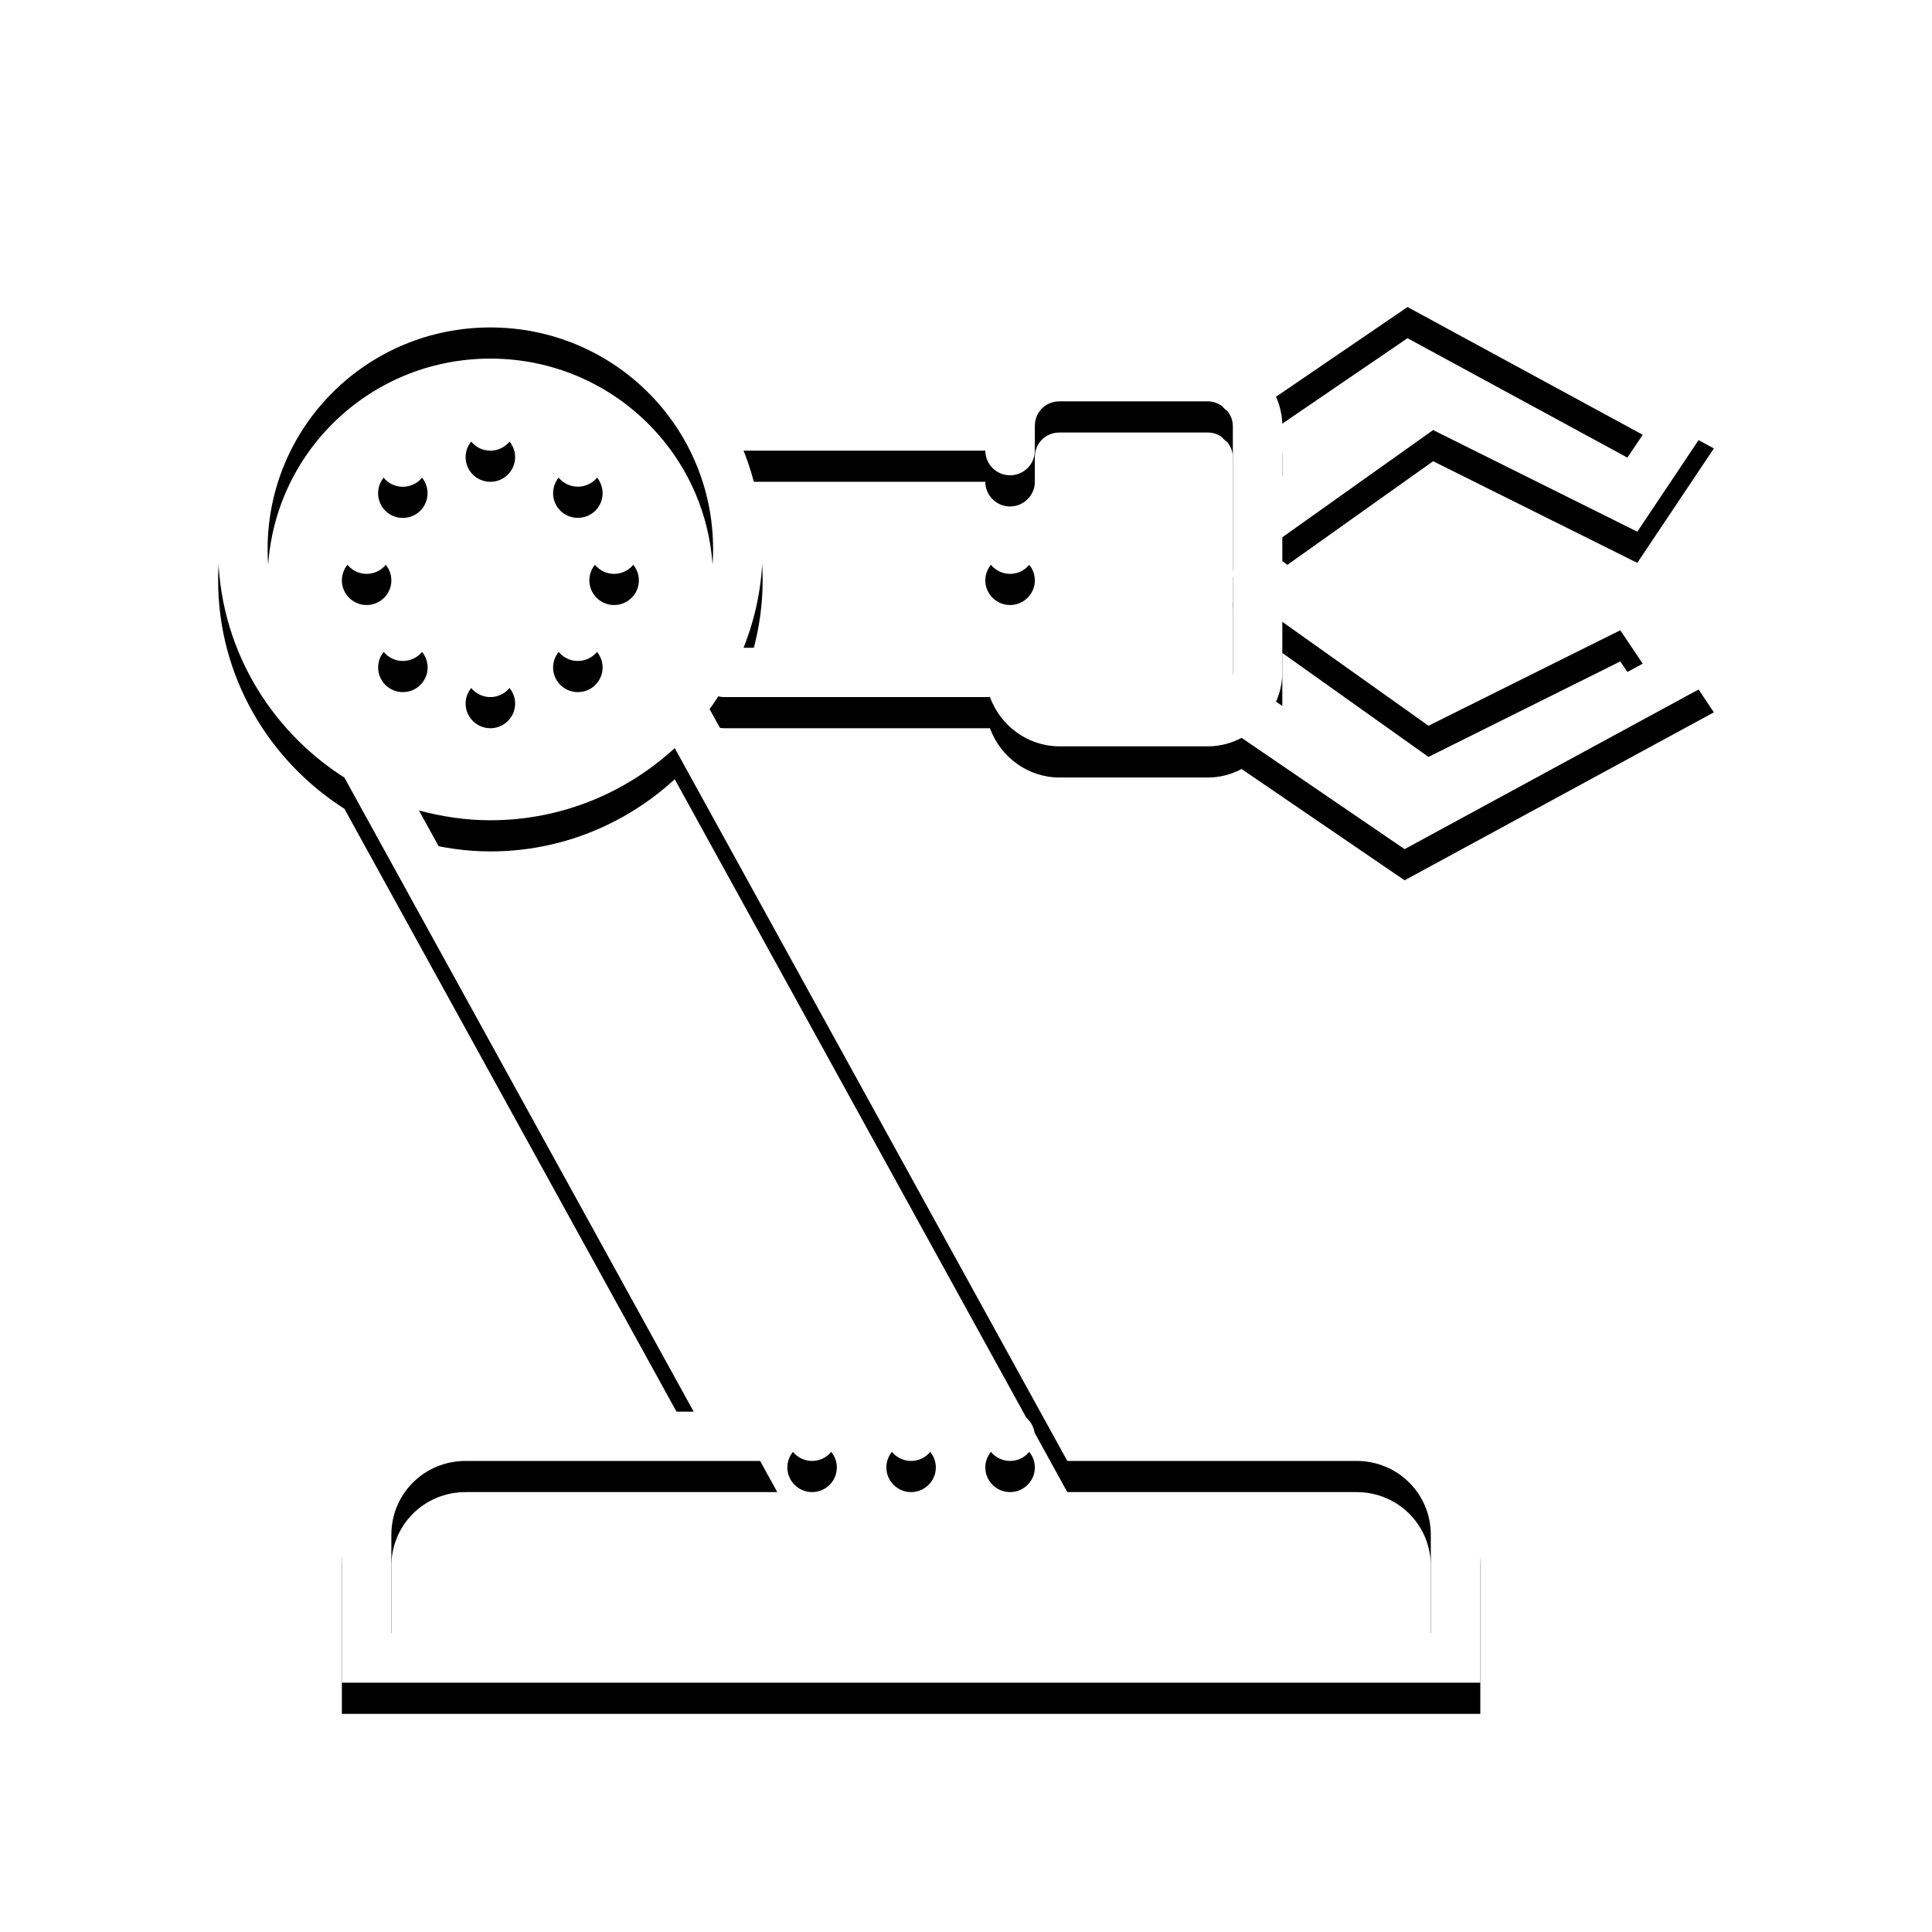 <?xml version="1.0" encoding="UTF-8"?>
<svg width="62px" height="62px" viewBox="0 0 62 62" version="1.1" xmlns="http://www.w3.org/2000/svg" xmlns:xlink="http://www.w3.org/1999/xlink">
    <!-- Generator: Sketch 48.2 (47327) - http://www.bohemiancoding.com/sketch -->
    <title>i_hero_2</title>
    <desc>Created with Sketch.</desc>
    <defs>
        <path d="M45.075,8 L39.845,11.571 C39.519,11.401 39.156,11.299 38.768,11.299 L34.003,11.299 C32.976,11.299 32.101,11.966 31.769,12.88 L23.247,12.88 C23.182,12.88 23.114,12.887 23.049,12.905 C21.535,10.616 18.957,9.084 16.019,8.985 C15.929,8.948 15.832,8.93 15.736,8.927 C15.637,8.927 15.541,8.948 15.451,8.985 C10.776,9.143 7,12.933 7,17.625 C7,20.705 8.626,23.411 11.058,24.958 C11.07,24.986 11.083,25.011 11.098,25.038 L22.261,45.302 L14.942,45.302 C12.758,45.302 10.971,47.081 10.971,49.255 L10.971,54 L47.505,54 L47.505,49.255 C47.505,47.081 45.718,45.302 43.534,45.302 L35.191,45.302 L22.785,22.78 C22.782,22.771 22.779,22.765 22.772,22.756 C22.872,22.623 22.962,22.484 23.052,22.345 C23.117,22.363 23.182,22.37 23.247,22.37 L31.769,22.37 C32.101,23.284 32.976,23.951 34.003,23.951 L38.768,23.951 C39.156,23.951 39.519,23.849 39.845,23.679 L45.075,27.25 L55,21.86 L52.543,18.187 L45.991,21.449 L41.151,18.008 L41.151,17.242 L45.991,13.801 L52.543,17.063 L55,13.39 L45.075,8 Z M45.169,9.853 L52.717,13.952 L51.997,15.024 L45.842,11.96 L41.151,15.296 L41.151,13.671 C41.151,13.338 41.077,13.019 40.949,12.732 L45.169,9.853 Z M15.736,10.508 C19.692,10.508 22.884,13.687 22.884,17.625 C22.884,21.563 19.692,24.742 15.736,24.742 C11.781,24.742 8.588,21.563 8.588,17.625 C8.588,13.687 11.781,10.508 15.736,10.508 Z M15.736,12.88 C15.299,12.88 14.942,13.236 14.942,13.671 C14.942,14.107 15.299,14.462 15.736,14.462 C16.174,14.462 16.531,14.107 16.531,13.671 C16.531,13.236 16.174,12.88 15.736,12.88 Z M34.003,12.88 L38.768,12.88 C38.939,12.88 39.088,12.942 39.215,13.029 C39.265,13.091 39.321,13.143 39.386,13.189 C39.491,13.322 39.563,13.483 39.563,13.671 L39.563,16.794 C39.563,16.819 39.563,16.847 39.563,16.871 L39.563,18.286 C39.55,18.369 39.55,18.456 39.563,18.539 L39.563,21.579 C39.563,21.767 39.491,21.931 39.386,22.064 C39.321,22.107 39.265,22.16 39.215,22.221 C39.088,22.308 38.942,22.37 38.768,22.37 L34.003,22.37 C33.572,22.37 33.243,22.048 33.218,21.625 C33.221,21.566 33.218,21.511 33.209,21.455 L33.209,20.788 C33.209,20.353 32.852,19.997 32.415,19.997 C31.977,19.997 31.62,20.353 31.62,20.788 L23.861,20.788 C24.252,19.806 24.473,18.743 24.473,17.625 C24.473,16.507 24.252,15.441 23.861,14.462 L31.62,14.462 C31.62,14.898 31.977,15.253 32.415,15.253 C32.852,15.253 33.209,14.898 33.209,14.462 L33.209,13.671 C33.209,13.223 33.553,12.88 34.003,12.88 Z M18.553,14.039 C18.339,14.036 18.134,14.119 17.982,14.267 C17.672,14.576 17.672,15.08 17.982,15.389 C18.293,15.694 18.795,15.694 19.105,15.389 C19.416,15.08 19.416,14.576 19.105,14.267 C18.96,14.122 18.761,14.039 18.553,14.039 Z M12.941,14.039 C12.724,14.036 12.516,14.119 12.364,14.27 C12.057,14.579 12.057,15.08 12.364,15.389 C12.674,15.698 13.18,15.698 13.49,15.389 C13.797,15.08 13.797,14.579 13.49,14.27 C13.341,14.125 13.146,14.042 12.941,14.039 Z M11.765,16.834 C11.328,16.834 10.971,17.189 10.971,17.625 C10.971,18.061 11.328,18.416 11.765,18.416 C12.203,18.416 12.559,18.061 12.559,17.625 C12.559,17.189 12.203,16.834 11.765,16.834 Z M19.707,16.834 C19.27,16.834 18.913,17.189 18.913,17.625 C18.913,18.061 19.27,18.416 19.707,18.416 C20.145,18.416 20.502,18.061 20.502,17.625 C20.502,17.189 20.145,16.834 19.707,16.834 Z M32.415,16.834 C31.977,16.834 31.62,17.189 31.62,17.625 C31.62,18.061 31.977,18.416 32.415,18.416 C32.852,18.416 33.209,18.061 33.209,17.625 C33.209,17.189 32.852,16.834 32.415,16.834 Z M12.941,19.63 C12.724,19.627 12.519,19.71 12.367,19.861 C12.057,20.17 12.057,20.671 12.367,20.98 C12.677,21.288 13.18,21.288 13.49,20.98 C13.8,20.671 13.8,20.17 13.49,19.861 C13.344,19.716 13.146,19.633 12.941,19.63 Z M18.556,19.63 C18.342,19.627 18.134,19.71 17.982,19.861 C17.672,20.17 17.672,20.671 17.982,20.98 C18.293,21.288 18.795,21.288 19.105,20.98 C19.416,20.671 19.416,20.17 19.105,19.861 C18.96,19.716 18.764,19.633 18.556,19.63 Z M41.151,19.954 L45.842,23.29 L51.997,20.226 L52.717,21.298 L45.169,25.397 L40.949,22.518 C41.077,22.231 41.151,21.912 41.151,21.579 L41.151,19.954 Z M15.736,20.788 C15.299,20.788 14.942,21.143 14.942,21.579 C14.942,22.014 15.299,22.37 15.736,22.37 C16.174,22.37 16.531,22.014 16.531,21.579 C16.531,21.143 16.174,20.788 15.736,20.788 Z M21.653,24.007 L34.251,46.883 L43.534,46.883 C44.858,46.883 45.916,47.936 45.916,49.255 L45.916,52.418 L12.559,52.418 L12.559,49.255 C12.559,47.936 13.617,46.883 14.942,46.883 L24.944,46.883 L13.444,26.008 C14.176,26.206 14.942,26.323 15.736,26.323 C18.017,26.323 20.092,25.44 21.653,24.007 Z M26.061,45.302 C25.624,45.302 25.267,45.657 25.267,46.092 C25.267,46.528 25.624,46.883 26.061,46.883 C26.498,46.883 26.855,46.528 26.855,46.092 C26.855,45.657 26.498,45.302 26.061,45.302 Z M29.238,45.302 C28.8,45.302 28.444,45.657 28.444,46.092 C28.444,46.528 28.8,46.883 29.238,46.883 C29.675,46.883 30.032,46.528 30.032,46.092 C30.032,45.657 29.675,45.302 29.238,45.302 Z M32.415,45.302 C31.977,45.302 31.62,45.657 31.62,46.092 C31.62,46.528 31.977,46.883 32.415,46.883 C32.852,46.883 33.209,46.528 33.209,46.092 C33.209,45.657 32.852,45.302 32.415,45.302 Z" id="path-1"></path>
        <filter x="-13.5%" y="-12.0%" width="127.1%" height="128.3%" filterUnits="objectBoundingBox" id="filter-2">
            <feOffset dx="0" dy="1" in="SourceAlpha" result="shadowOffsetOuter1"></feOffset>
            <feGaussianBlur stdDeviation="2" in="shadowOffsetOuter1" result="shadowBlurOuter1"></feGaussianBlur>
            <feColorMatrix values="0 0 0 0 0   0 0 0 0 0   0 0 0 0 0  0 0 0 0.5 0" type="matrix" in="shadowBlurOuter1"></feColorMatrix>
        </filter>
    </defs>
    <g id="Symbols" stroke="none" stroke-width="1" fill="none" fill-rule="evenodd">
        <g id="i_hero_2" fill-rule="nonzero">
            <g id="Shape">
                <use fill="black" fill-opacity="1" filter="url(#filter-2)" xlink:href="#path-1"></use>
                <use fill="#FFFFFF" fill-rule="evenodd" xlink:href="#path-1"></use>
            </g>
        </g>
    </g>
</svg>